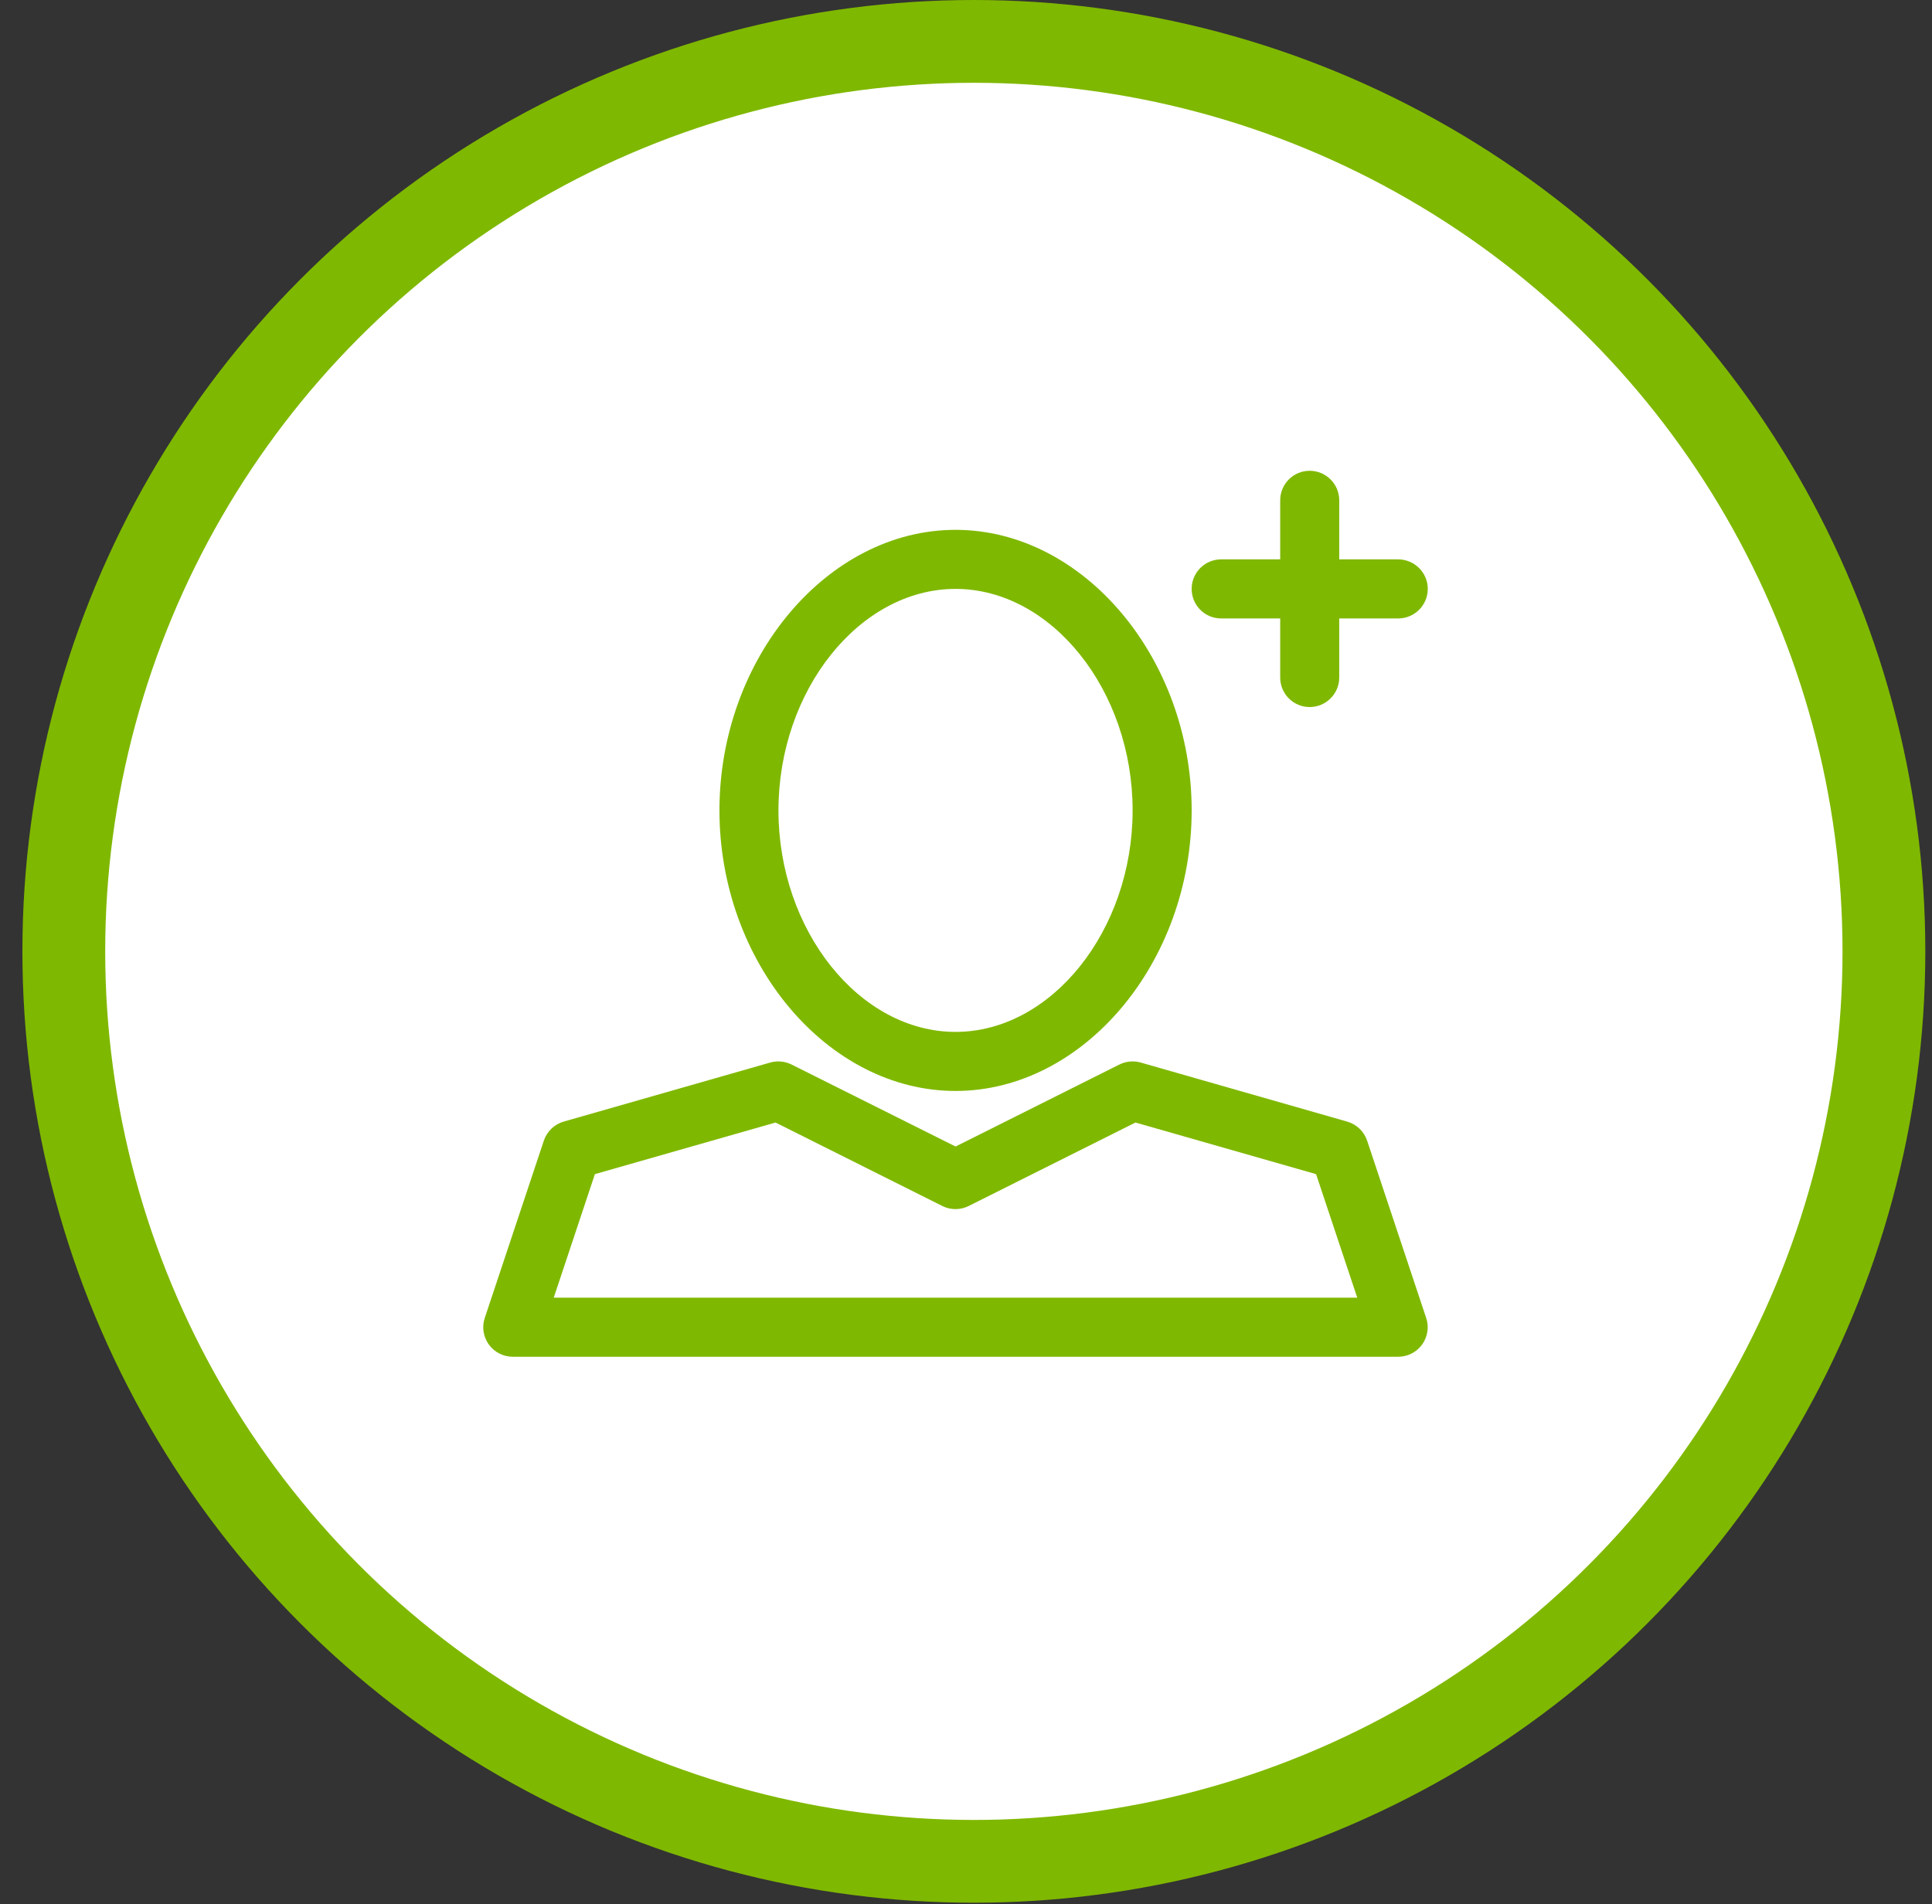 <svg width="70" height="69" viewBox="0 0 70 69" fill="none" xmlns="http://www.w3.org/2000/svg">
<rect x="0" y="0" width="70" height="69" fill="#333333" stroke="none"/>
<circle cx="34.473" cy="34.473" r="32.973" transform="translate(0.812)" fill="white" stroke="#7FB800" stroke-width="3"/>
<path fill-rule="evenodd" clip-rule="evenodd" d="M2.195 24.274L0.056 30.694C-0.056 31.021 0.003 31.38 0.201 31.658C0.404 31.938 0.725 32.103 1.072 32.103H33.147C33.495 32.103 33.816 31.938 34.019 31.658C34.217 31.38 34.275 31.021 34.163 30.694L32.025 24.274C31.912 23.939 31.645 23.681 31.303 23.583L23.823 21.443C23.561 21.369 23.288 21.396 23.047 21.515L17.113 24.486L11.172 21.515C10.932 21.396 10.659 21.369 10.397 21.443L2.912 23.583C2.575 23.681 2.307 23.939 2.195 24.274ZM10.59 23.616L16.632 26.64C16.931 26.791 17.289 26.791 17.589 26.64L23.631 23.616L30.175 25.486L31.667 29.963H2.554L4.045 25.486L10.59 23.616ZM17.112 22.472C21.748 22.472 25.667 17.817 25.667 12.306C25.667 6.796 21.748 2.14 17.112 2.14C12.471 2.14 8.558 6.796 8.558 12.306C8.558 17.817 12.471 22.472 17.112 22.472ZM17.112 4.28C20.588 4.28 23.528 7.956 23.528 12.306C23.528 16.657 20.588 20.332 17.112 20.332C13.632 20.332 10.696 16.657 10.696 12.306C10.696 7.956 13.632 4.28 17.112 4.28ZM33.147 3.21H31.014V1.07C31.014 0.479 30.532 0 29.944 0C29.351 0 28.875 0.479 28.875 1.07V3.21H26.736C26.143 3.21 25.667 3.69 25.667 4.28C25.667 4.872 26.143 5.351 26.736 5.351H28.875V7.491C28.875 8.082 29.351 8.561 29.944 8.561C30.532 8.561 31.014 8.082 31.014 7.491V5.351H33.147C33.74 5.351 34.222 4.872 34.222 4.28C34.222 3.69 33.74 3.21 33.147 3.21Z" transform="translate(17.509 17.059)" fill="#7FB800"/>
</svg>
